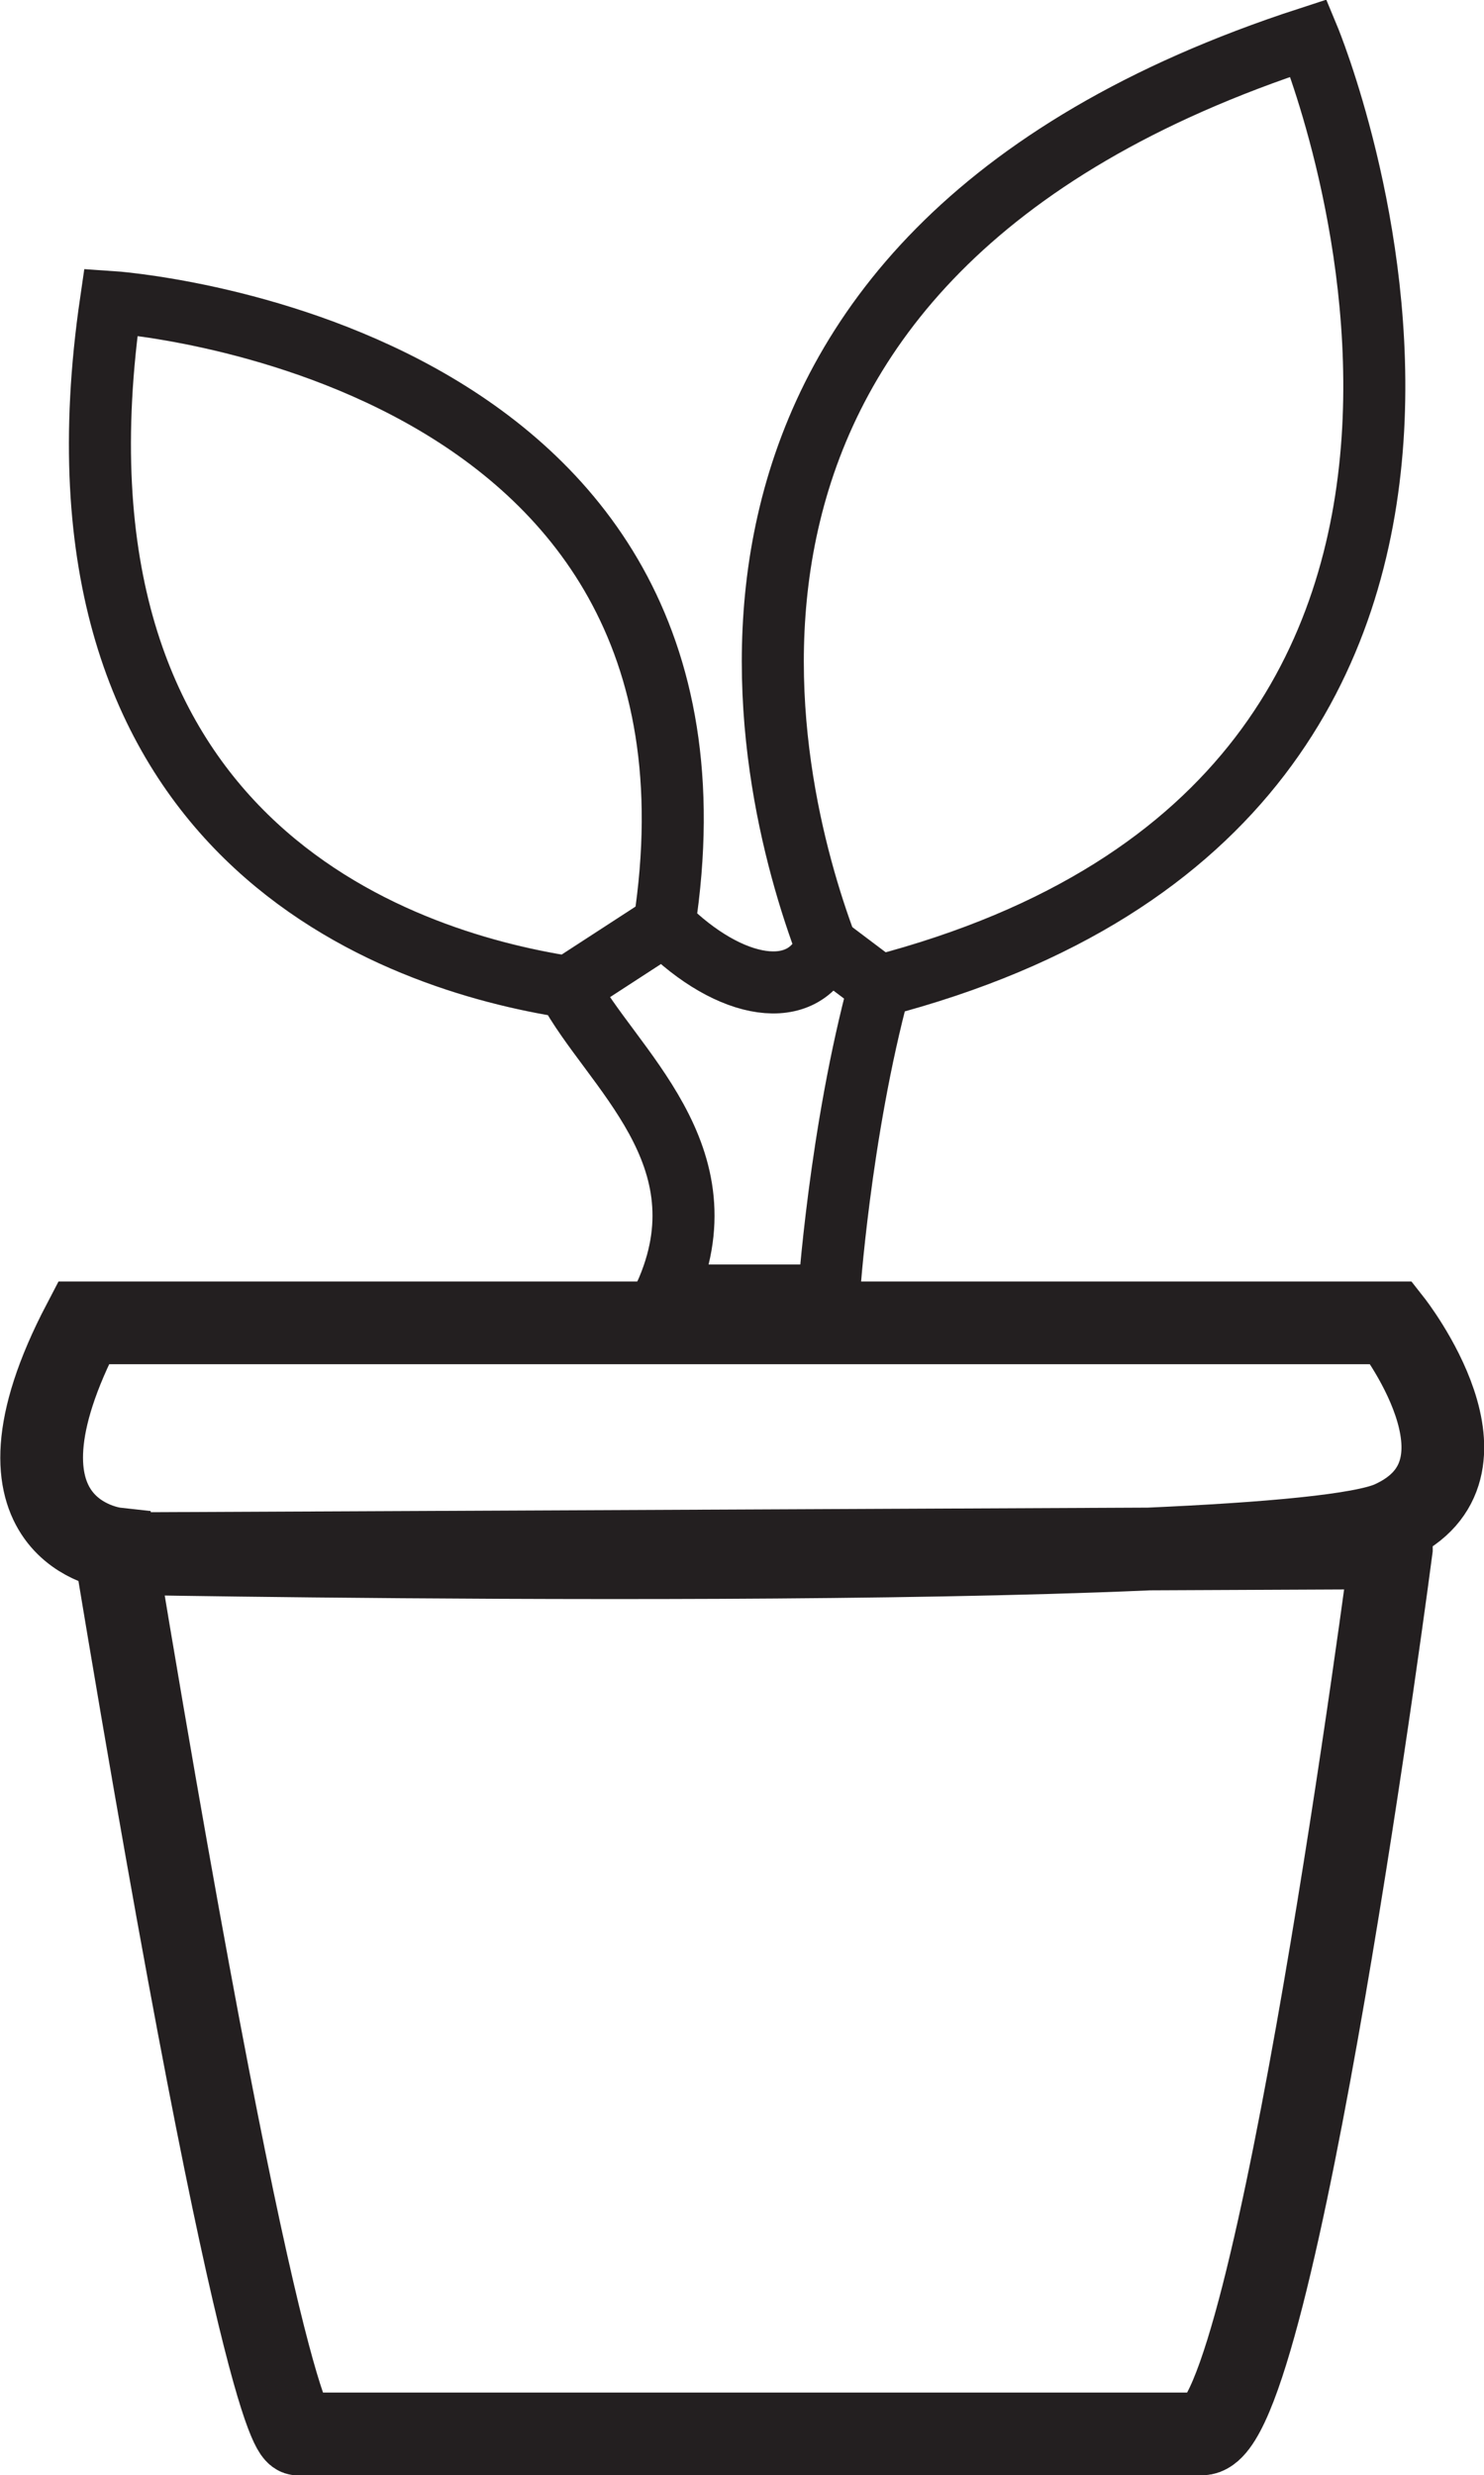 <?xml version="1.0" encoding="UTF-8"?>
<svg id="Layer_2" data-name="Layer 2" xmlns="http://www.w3.org/2000/svg" viewBox="0 0 17.94 29.92">
  <defs>
    <style>
      .cls-1, .cls-2, .cls-3 {
        stroke: #231f20;
        stroke-miterlimit: 10;
      }

      .cls-1, .cls-3 {
        fill: none;
      }

      .cls-2 {
        fill: #231f20;
      }

      .cls-2, .cls-3 {
        stroke-width: .75px;
      }
    </style>
  </defs>
  <g id="Layer_1-2" data-name="Layer 1">
    <path class="cls-1" d="m16.82,18.72s-1.4,10.7-2.29,10.7H3.61s-.38.41-2.22-10.7c0,0-1.71-.19-.38-2.73h15.81s1.4,1.78,0,2.41-15.21.38-15.21.38l15.21-.07Z"/>
    <path class="cls-3" d="m15.82.46c-8.21,2.67-6.57,9.01-5.83,10.98-.27.68-1.16.54-1.96-.26C9.11,4.16,1.34,3.65,1.34,3.65c-.95,6.51,3.47,7.96,5.52,8.28.52.98,1.95,2.03,1.18,3.73h1.98s.13-1.96.61-3.74C19.61,9.58,15.82.46,15.82.46Z"/>
    <line class="cls-2" x1="8.03" y1="11.18" x2="6.86" y2="11.94"/>
    <line class="cls-2" x1="9.99" y1="11.44" x2="10.64" y2="11.93"/>
  </g>
</svg>